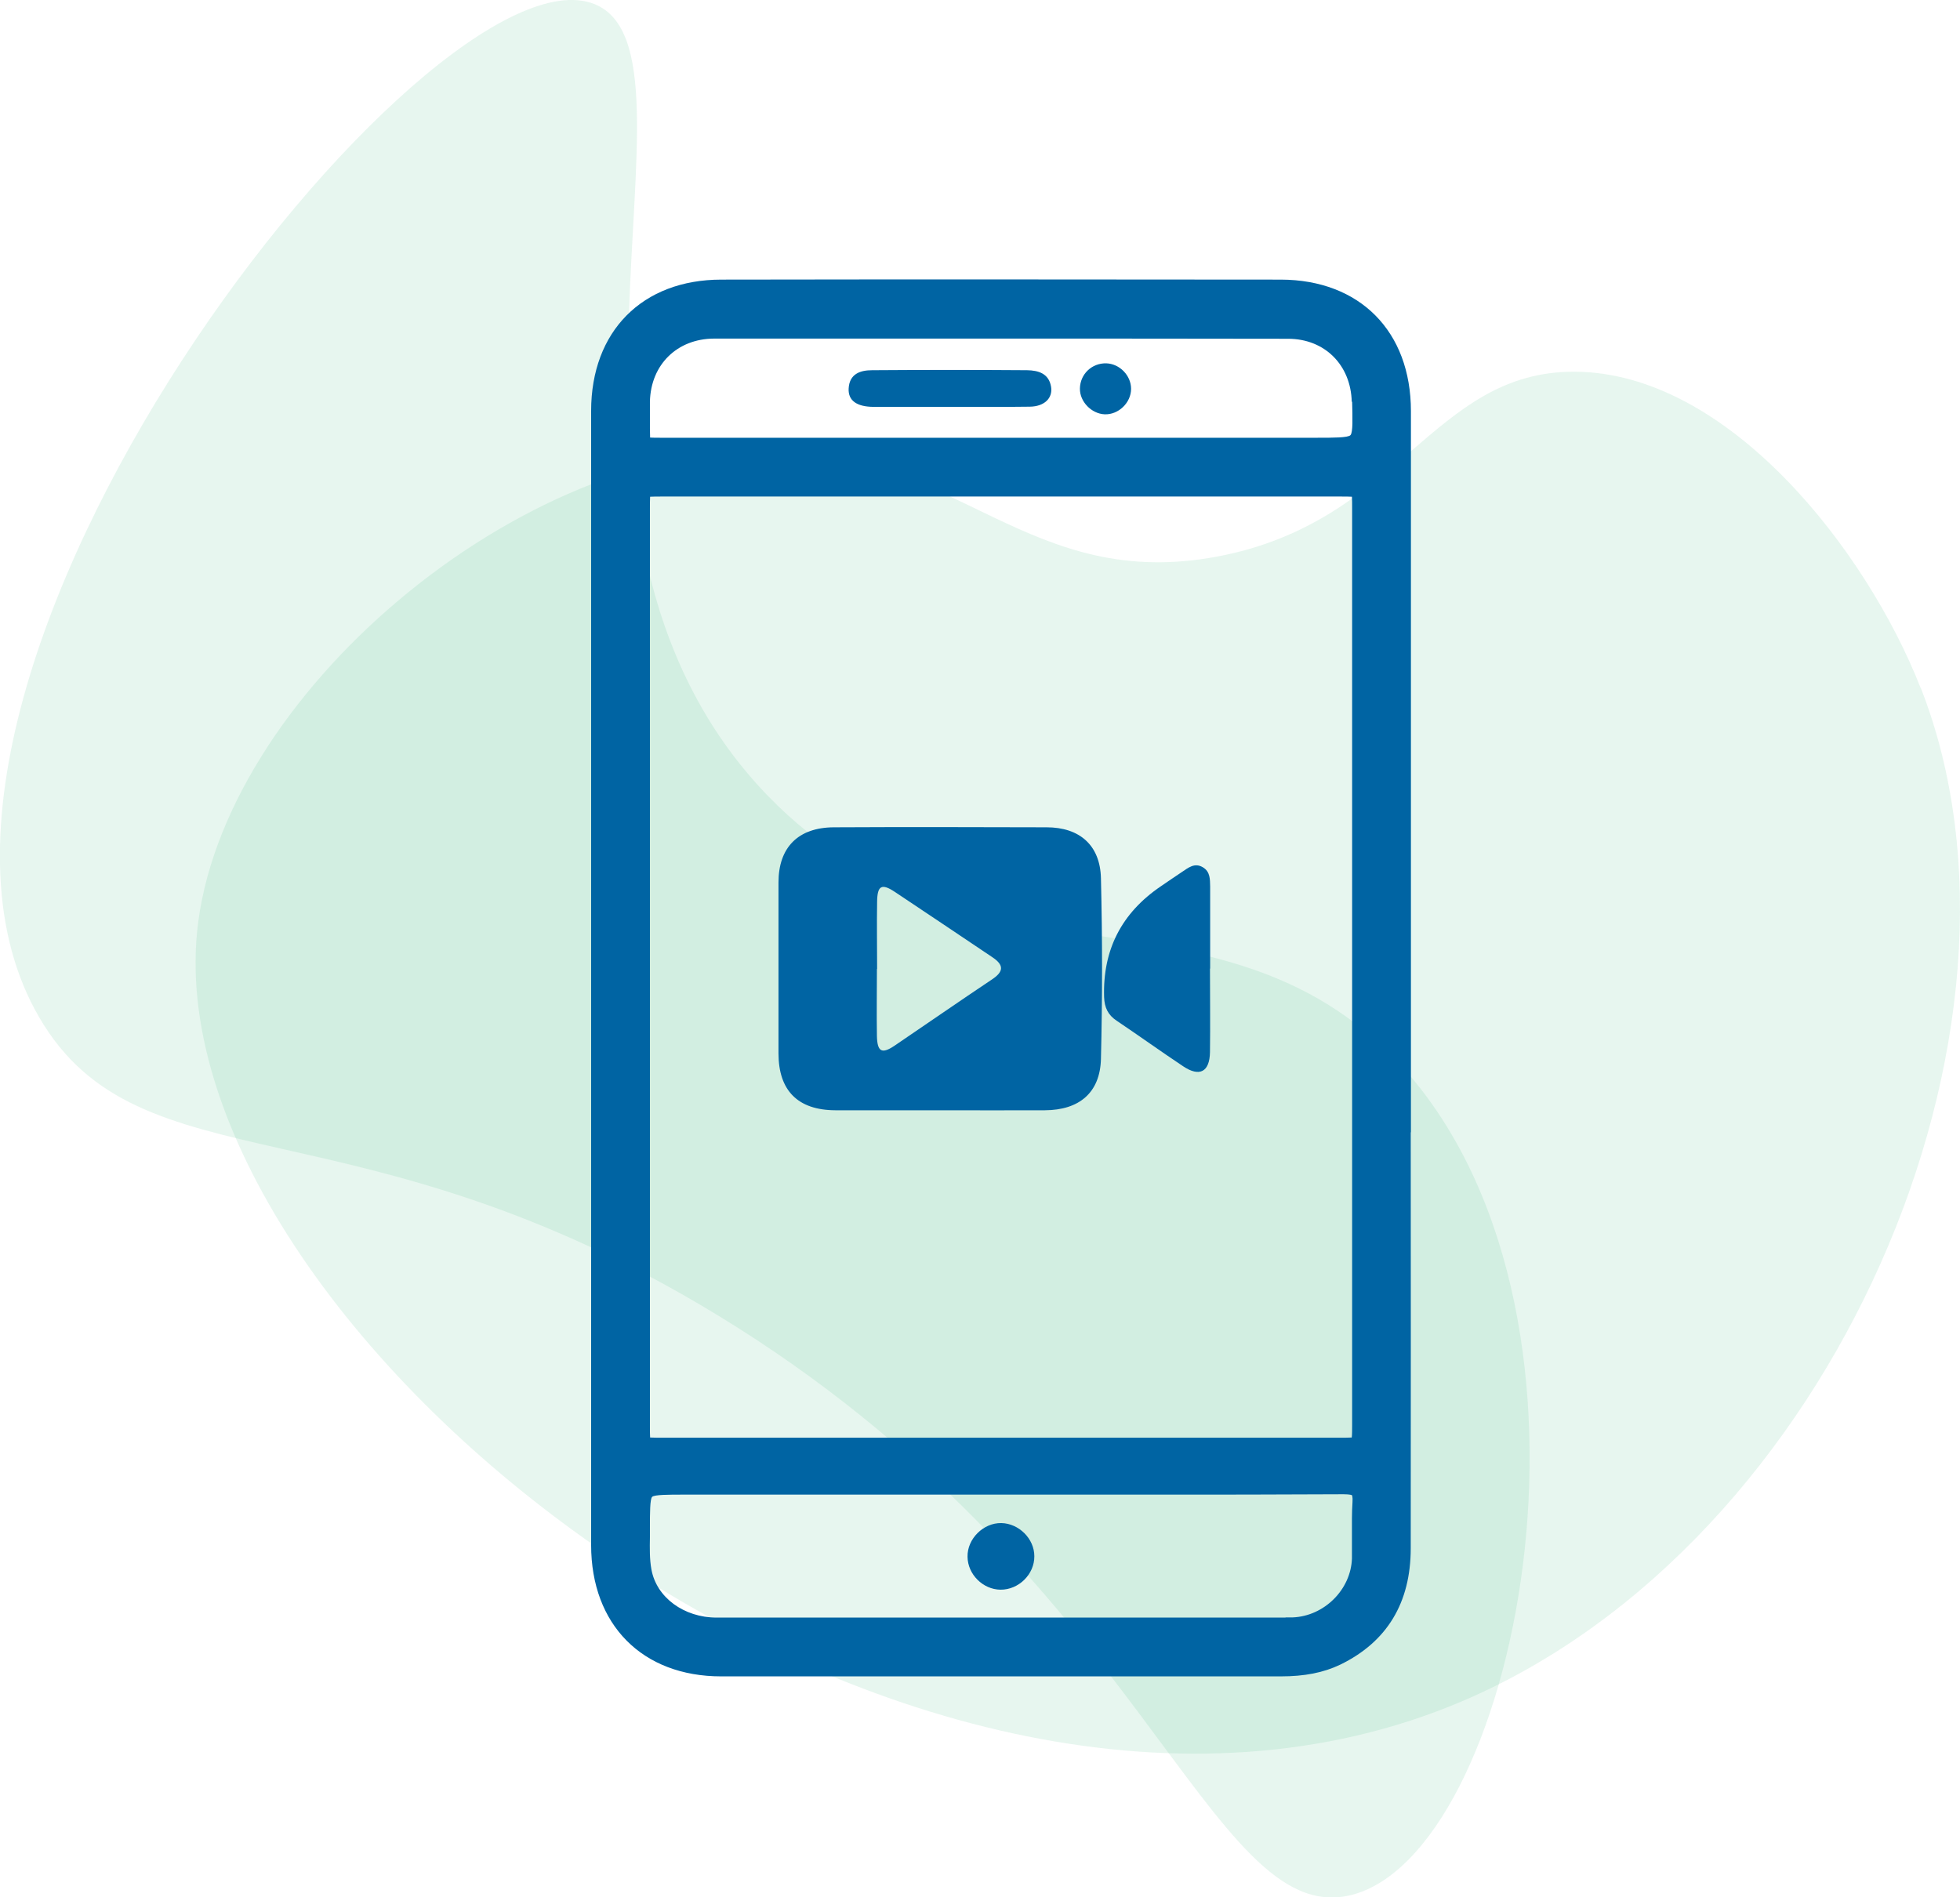 <?xml version="1.0" encoding="UTF-8"?><svg xmlns="http://www.w3.org/2000/svg" viewBox="0 0 105.34 101.99"><defs><style>.d{fill:#0064a3;}.e{fill:#49bb87;opacity:.13;}</style></defs><g id="a"/><g id="b"><g id="c"><path class="e" d="M103.23,36.97c7.18,18.33-4.7,46.01-24.68,54.49C49.03,103.98,8.48,71.78,10.59,50.11c1.23-12.59,17.32-26.36,31.09-25.96,9.82,.28,13.71,7.64,23.72,5.77,9.84-1.84,11.58-9.97,19.23-9.94,8.28,.04,15.7,9.62,18.59,16.99Z"/><path class="e" d="M31.95,.22C23.11-3.33-8.38,36.68,2.11,54.69c5.41,9.29,17.02,4.17,36.43,15.99,22.85,13.91,26.41,32.96,34.01,31.2,8.88-2.07,14.89-30.61,3.1-44.21-9.58-11.05-23.51-3.69-34.37-14.88C27.11,28.15,38.61,2.9,31.95,.22Z"/><g><path class="d" d="M75.83,60.87v-16.31c0-7.49,0-14.97,0-22.46,0-4.29-2.75-7.06-6.99-7.07-5,0-10-.01-15-.01s-10.05,0-15.07,.01c-4.25,0-7,2.78-7,7.06,0,20.32,0,40.64,0,60.96,0,4.28,2.75,7.06,6.99,7.06,4.33,0,8.65,0,12.98,0,5.7,0,11.39,0,17.09,0,1.29,0,2.3-.2,3.2-.63,2.51-1.22,3.79-3.32,3.79-6.26,.01-7.45,0-14.9,0-22.36Zm-6.75,26.08h-16.18c-4.79,0-9.59,0-14.38,0-1.77,0-3.24-1.09-3.51-2.59-.1-.55-.09-1.12-.08-1.74,0-.18,0-.35,0-.53,0-.74,0-1.51,.12-1.63,.12-.12,.91-.12,1.67-.12h25.82c2.64,0,6.11,0,9.67-.02,.36,0,.45,.05,.45,.05,0,0,.05,.08,.03,.37-.04,.59-.03,1.17-.03,1.74,0,.43,0,.87,0,1.3-.06,1.67-1.49,3.09-3.18,3.16-.13,0-.26,0-.38,0Zm3.59-10.36c0,.26,0,.53-.02,.68-.14,.01-.4,.01-.63,.01H35.57c-.23,0-.48,0-.63-.01-.01-.14-.01-.38-.01-.6,0-16.45,0-32.91,0-49.36,0-.22,0-.46,.01-.61,.15-.01,.4-.01,.64-.01h36.45c.23,0,.48,0,.63,.01,.01,.14,.01,.39,.01,.61v49.28Zm0-55c.02,.85,.05,1.66-.09,1.8-.13,.14-.92,.14-1.76,.14,0,0-31.44,0-35.36,0-.17,0-.38,0-.52-.01,0-.13-.01-.33-.01-.49v-.11c0-.44,0-.9,0-1.34,.05-1.99,1.47-3.37,3.44-3.38,5.1,0,10.21,0,15.31,0s10.37,0,15.55,.01c1.96,0,3.37,1.4,3.42,3.39Z"/><path class="d" d="M53.82,81.87c-.97-.02-1.84,.85-1.82,1.81,.01,.95,.83,1.76,1.77,1.77,.98,.01,1.83-.83,1.82-1.8,0-.94-.83-1.76-1.77-1.78Z"/><path class="d" d="M55.2,19.9c-2.78-.02-5.56-.02-8.33,0-.63,0-1.22,.19-1.26,.99-.03,.64,.43,.97,1.32,.98,1.36,0,2.72,0,4.09,0h0c1.44,0,2.89,.01,4.33-.01,.78-.01,1.24-.46,1.14-1.07-.12-.72-.69-.88-1.29-.89Z"/><path class="d" d="M59.46,19.53c-.78-.02-1.41,.58-1.42,1.36-.01,.7,.62,1.35,1.33,1.38,.74,.03,1.42-.62,1.42-1.37,0-.71-.61-1.35-1.34-1.37Z"/><g><path class="d" d="M50.47,59.68c-1.86,0-3.72,0-5.58,0-2.01-.01-3.05-1.06-3.05-3.06,0-3.06,0-6.12,0-9.19,0-1.88,1.06-2.95,2.97-2.96,3.81-.02,7.62-.01,11.44,0,1.77,0,2.88,.96,2.92,2.74,.08,3.24,.08,6.48,0,9.72-.05,1.81-1.17,2.74-3.01,2.75-1.89,.01-3.78,0-5.67,0Zm-3.34-7.6c0,1.2-.02,2.4,0,3.61,.02,.86,.27,.98,.96,.51,1.74-1.18,3.47-2.38,5.22-3.55,.65-.43,.65-.78,.02-1.2-1.75-1.17-3.49-2.35-5.24-3.51-.71-.47-.94-.34-.95,.54-.02,1.2,0,2.4,0,3.61Z"/><path class="d" d="M65.03,52.06c0,1.5,.02,3,0,4.5-.02,1.06-.56,1.35-1.45,.75-1.2-.8-2.37-1.64-3.56-2.44-.47-.31-.66-.71-.68-1.27q-.12-3.81,3.05-5.96c.37-.25,.74-.51,1.12-.76,.35-.23,.69-.53,1.14-.26,.4,.24,.38,.65,.39,1.04,0,1.47,0,2.94,0,4.41Z"/></g></g></g></g></svg>
